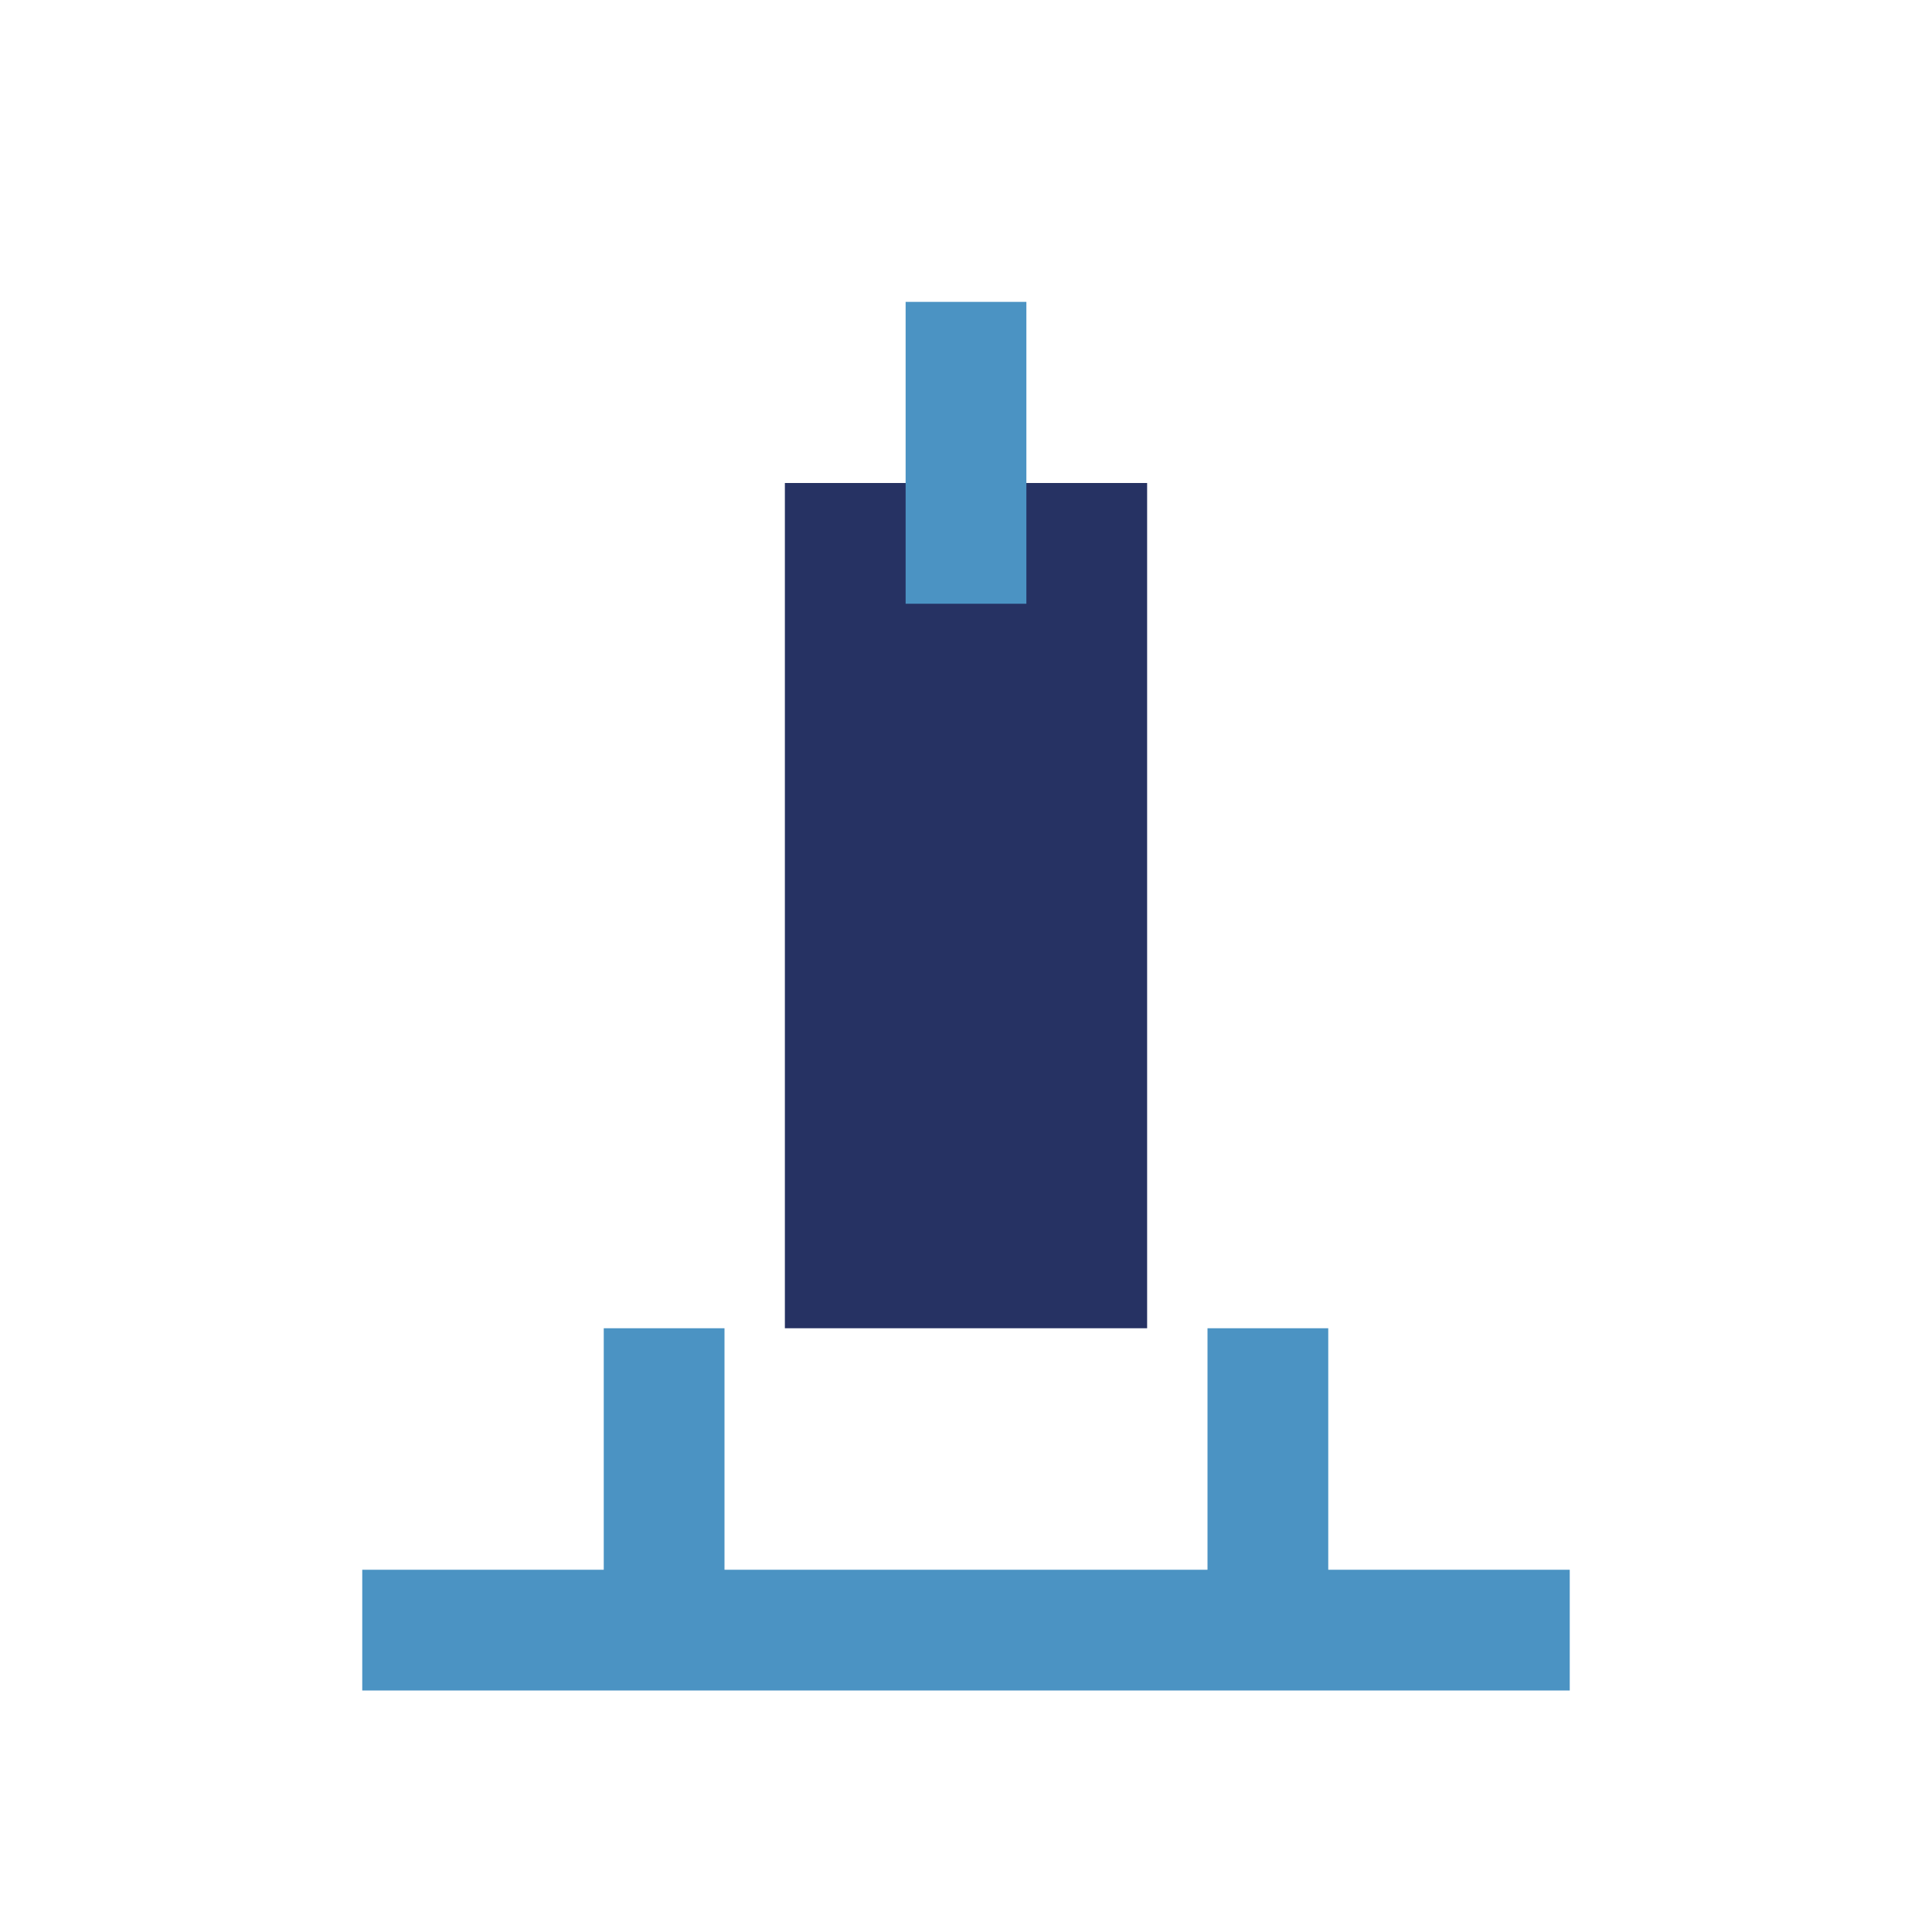 <?xml version="1.0" encoding="UTF-8"?>
<svg xmlns="http://www.w3.org/2000/svg" width="32" height="32" viewBox="0 0 32 32"><rect x="13" y="8" width="6" height="14" fill="#263263"/><path d="M16 5v5M6 27h20M11 22v4M21 22v4" stroke="#4B93C3" stroke-width="2"/></svg>